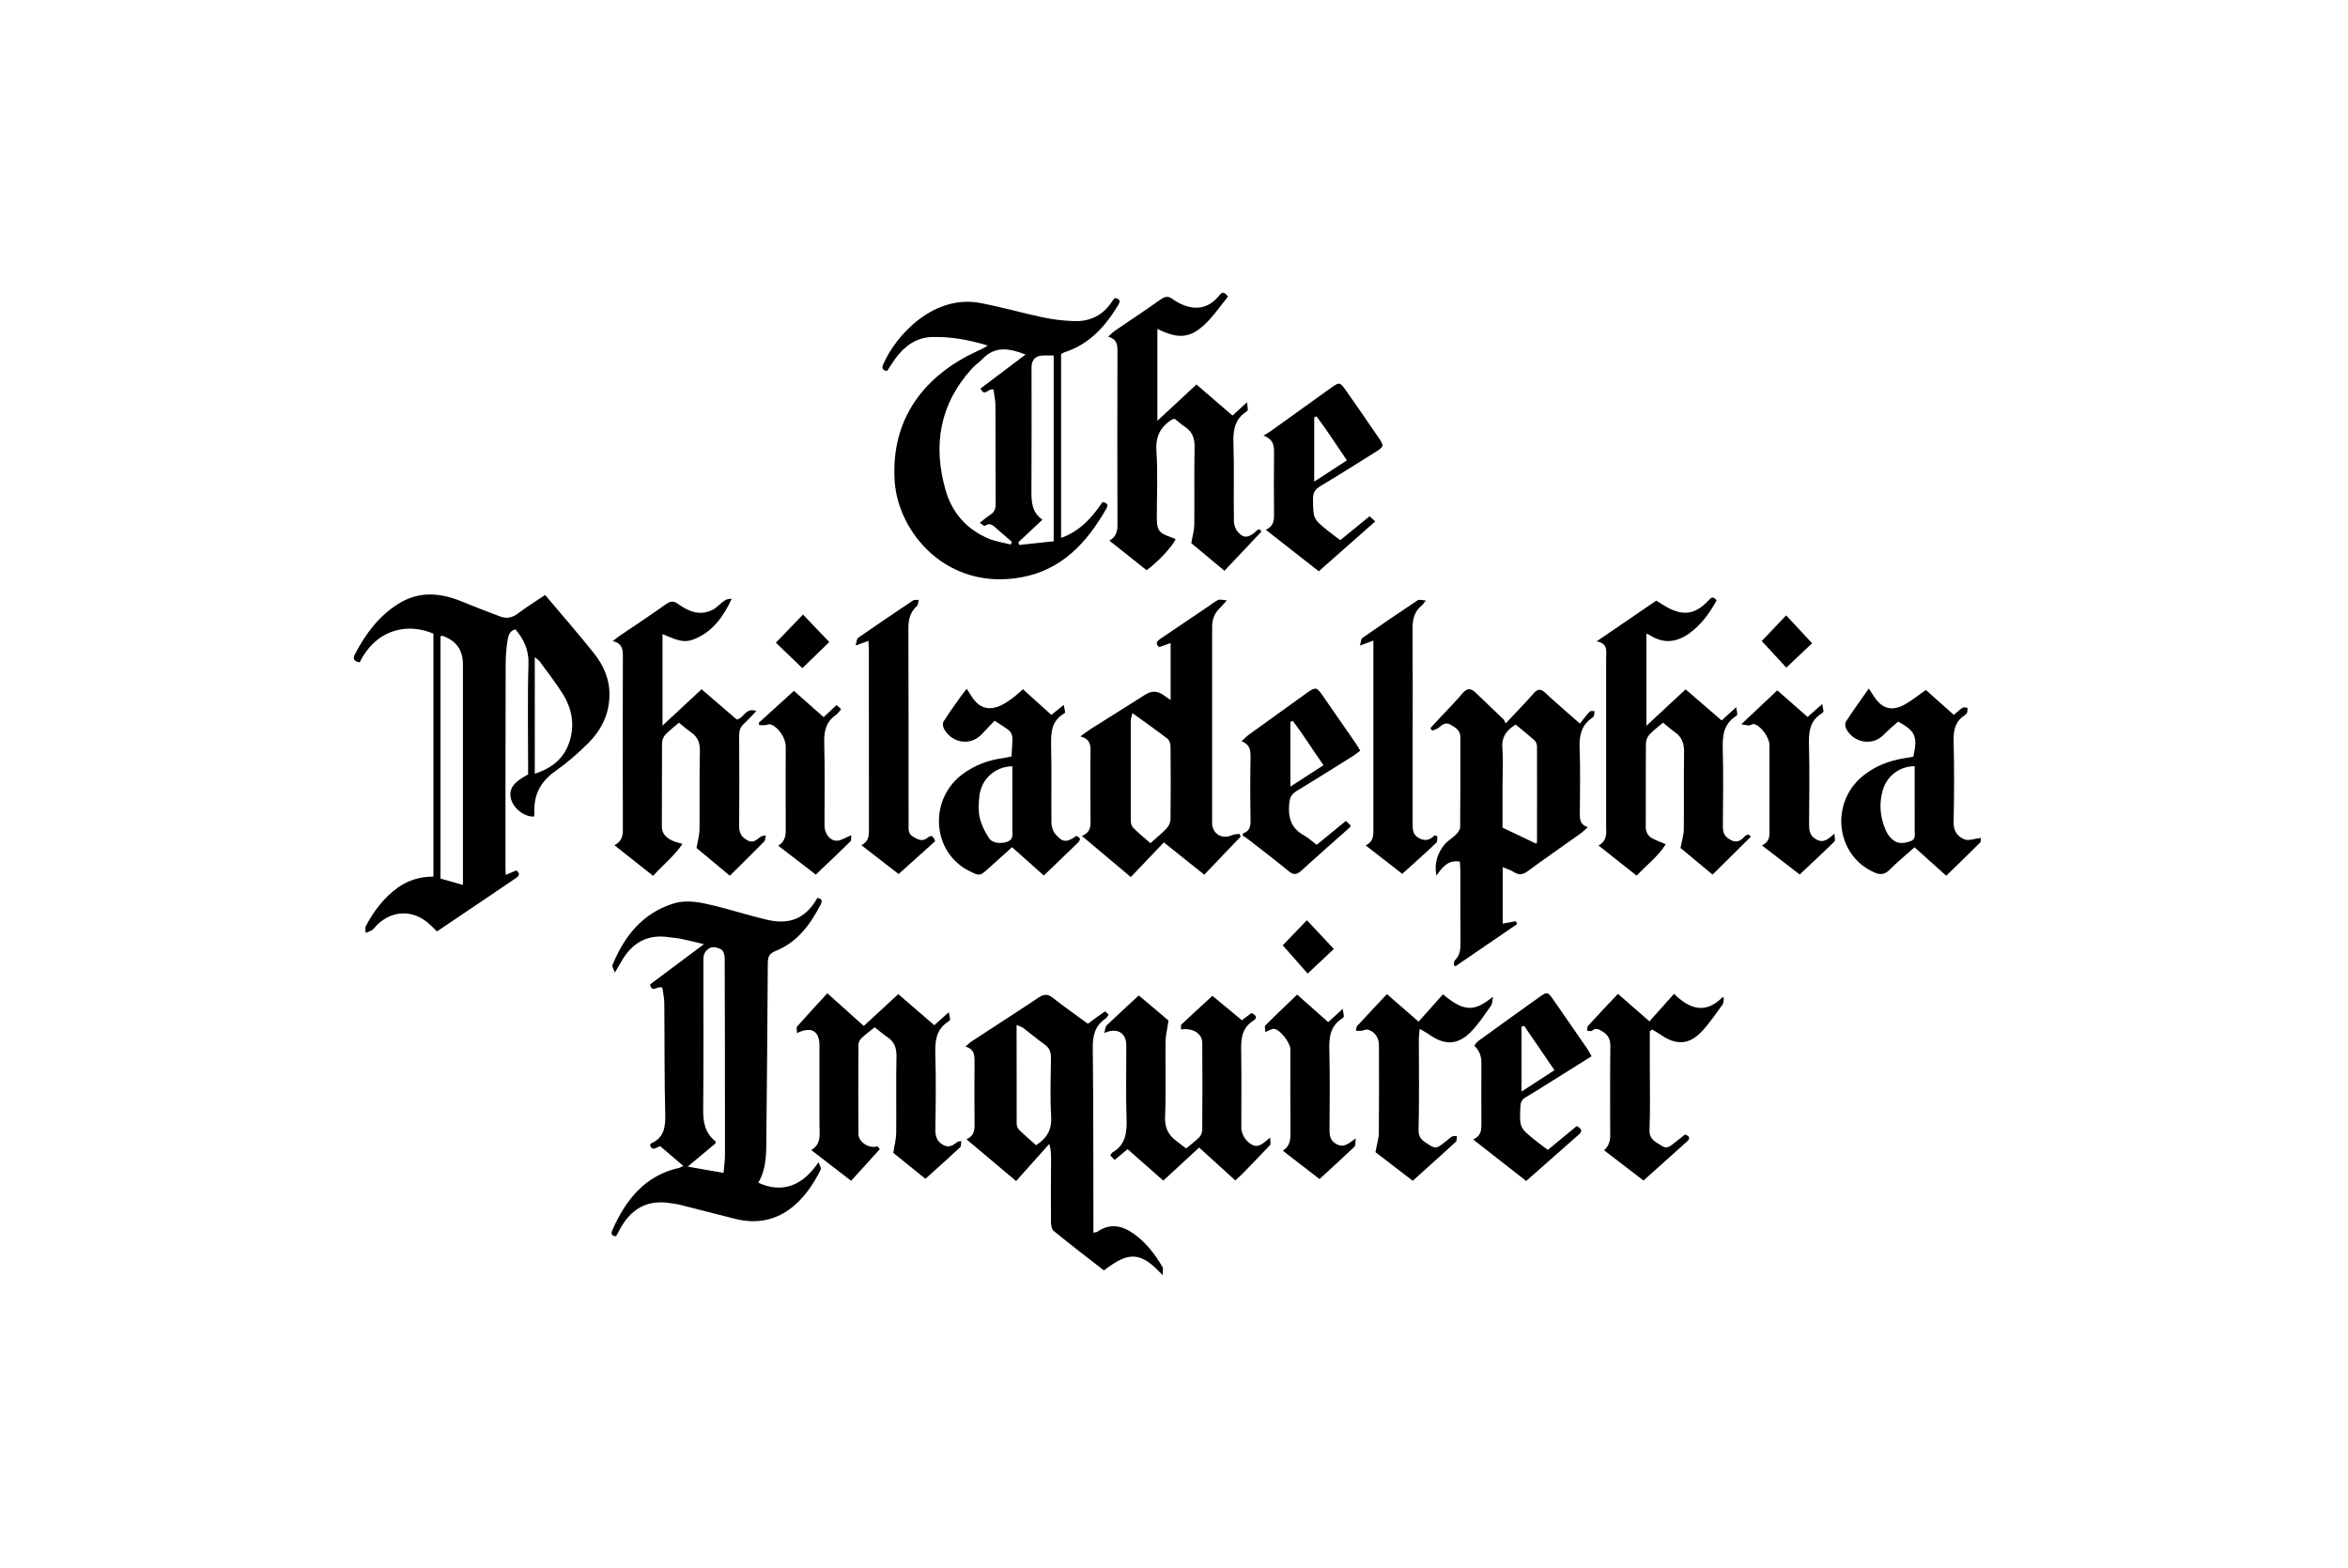 <svg viewBox="0 0 250 167" xmlns="http://www.w3.org/2000/svg" data-sanitized-data-name="Layer 1" data-name="Layer 1" id="Layer_1">
  <defs>
    <style>
      .cls-1 {
        stroke-width: 0px;
      }
    </style>
  </defs>
  <path d="M72.76,124.18c-.87-.74-1.64-1.4-2.46-2.1-.35.05-.85.64-1.09-.15.04-.05.07-.13.12-.15,1.37-.61,1.53-1.72,1.5-3.08-.1-3.95-.06-7.89-.1-11.84,0-.57-.14-1.14-.2-1.63-.45-.38-1.07.64-1.32-.38,1.82-1.36,3.67-2.74,5.74-4.29-.93-.22-1.66-.41-2.39-.56-.43-.09-.88-.12-1.31-.18-2.17-.34-3.79.48-4.93,2.31-.25.4-.48.82-.85,1.46-.13-.39-.32-.65-.26-.81,1.26-3.04,3.15-5.48,6.43-6.53,1.46-.47,2.91-.15,4.33.19,1.88.46,3.73,1.05,5.61,1.5,2.17.51,4.03.18,5.45-2.3.46.05.56.28.35.69-1.1,2.13-2.47,4.02-4.79,4.95-.66.27-.83.59-.84,1.27-.03,6.47-.1,12.93-.16,19.4-.01,1.4-.12,2.78-.85,4.02,2.48,1.13,4.67.41,6.41-2.19.12.35.31.63.24.77-1.61,3.3-4.46,6.44-9.12,5.26-2.01-.51-4.02-1.02-6.03-1.53-.23-.06-.47-.06-.71-.11-2.67-.5-4.47.65-5.65,2.98-.09.18-.2.35-.29.52-.55-.04-.54-.33-.37-.7,1.43-3.21,3.46-5.78,7.11-6.59.09-.02.18-.09.41-.2ZM73.21,124.25c1.36.24,2.55.44,3.83.67.06-.72.15-1.36.15-2,0-6.97,0-13.94-.03-20.91,0-.31-.16-.8-.39-.9-.45-.21-.97-.42-1.49.07-.39.37-.39.75-.39,1.19,0,5.27.03,10.54-.02,15.81-.01,1.33.19,2.49,1.29,3.36.04.03.02.12.03.23-.94.78-1.89,1.58-2.97,2.48Z" class="cls-1"></path>
  <path d="M46.53,99.2c-.37-.35-.65-.65-.96-.91-1.63-1.38-3.7-1.34-5.29.09-.23.2-.4.48-.64.66-.2.15-.47.21-.71.32,0-.24-.08-.53.02-.72.85-1.61,1.93-3.05,3.43-4.12,1.11-.79,2.36-1.15,3.77-1.16v-25.87c-2.56-1.12-6-.66-7.85,3.05-.53-.08-.8-.3-.5-.88,1.12-2.14,2.52-4.04,4.61-5.35,2.28-1.43,4.59-1.16,6.93-.18,1.29.54,2.59,1.02,3.89,1.52.69.26,1.29.16,1.9-.3.94-.71,1.96-1.34,2.91-1.98,1.78,2.12,3.55,4.13,5.21,6.22,1.03,1.3,1.68,2.78,1.64,4.51-.04,2.03-.9,3.7-2.29,5.08-1.08,1.08-2.25,2.09-3.5,2.97-1.58,1.11-2.29,2.55-2.2,4.43,0,.13-.02.26-.03.39-1.05.04-2.2-.86-2.46-1.88-.26-1.04.21-1.75,1.82-2.61,0-.3,0-.66,0-1.02,0-3.58-.07-7.15.04-10.72.05-1.49-.47-2.62-1.39-3.71-.66.15-.77.74-.85,1.24-.13.84-.19,1.69-.19,2.54-.02,7.25-.02,14.5-.02,21.76,0,.17.02.34.03.61.4-.17.76-.32,1.13-.48.59.5.08.73-.27.97-1.83,1.25-3.66,2.48-5.5,3.72-.87.59-1.75,1.18-2.68,1.81ZM46.9,93.57c.8.23,1.54.43,2.39.68v-1.35c0-7.38,0-14.76,0-22.15q0-2.27-2.15-3.02c-.05-.02-.13.02-.24.04v25.8ZM56.93,82.41c1.99-.64,3.26-1.78,3.78-3.67.47-1.7.15-3.32-.76-4.79-.75-1.21-1.64-2.33-2.47-3.48-.12-.16-.31-.28-.54-.48v12.41Z" class="cls-1"></path>
  <path d="M118.7,31.74c.72.12.53.48.29.87-1.37,2.23-3.06,4.08-5.65,4.91-.13.04-.24.13-.36.2v19.57c2.04-.73,3.32-2.2,4.41-3.82.5.09.65.28.4.71-2.06,3.62-4.75,6.53-9.06,7.31-7.95,1.43-13.11-4.8-13.47-10.23-.45-6.82,3.34-11.35,8.76-13.85.39-.18.78-.35,1.15-.61-1.99-.6-3.98-.98-6.02-.9-1.64.07-2.86.99-3.81,2.28-.32.44-.6.9-.89,1.33-.54-.07-.57-.35-.4-.73,1.36-3.12,5.39-7.47,10.38-6.5,2.23.43,4.43,1.06,6.65,1.53,1.06.22,2.15.35,3.23.39,1.76.07,3.17-.63,4.13-2.15.07-.11.17-.2.25-.3ZM109.2,37.76c-1.7-.66-3.22-.95-4.58.46-.35.37-.79.65-1.13,1.03-3.46,3.8-4.19,8.23-2.79,13.02.68,2.34,2.24,4.12,4.55,5.09.75.31,1.58.43,2.37.63.04-.09.08-.18.12-.28-.53-.46-1.06-.91-1.59-1.38-.38-.34-.73-.74-1.3-.32-.05.04-.28-.17-.53-.33.44-.34.77-.63,1.13-.86.42-.27.56-.62.56-1.11-.02-3.51,0-7.01-.02-10.52,0-.59-.15-1.18-.21-1.7-.54-.2-.94.86-1.38-.11,1.57-1.19,3.14-2.37,4.8-3.62ZM108.42,57.76c.04.09.07.19.11.28,1.22-.13,2.44-.26,3.66-.39v-19.79c-.4,0-.73,0-1.07,0q-1.28,0-1.29,1.29c0,4.38.02,8.77-.01,13.15,0,1.16.04,2.25,1.17,3.05-.91.86-1.74,1.64-2.58,2.42Z" class="cls-1"></path>
  <path d="M168.22,77.07c.38-.49.68-.9,1.03-1.27.09-.1.34-.05.52-.07-.02.17-.01.35-.06.52-.02.09-.12.16-.21.22-1.17.8-1.37,1.95-1.31,3.29.09,2.24.03,4.49.02,6.74,0,.66-.05,1.31.85,1.6-.31.28-.49.47-.7.62-1.91,1.36-3.84,2.7-5.73,4.09-.52.38-.94.4-1.46.06-.33-.21-.72-.32-1.17-.51v6.01c.49-.09.95-.17,1.41-.26.04.11.08.21.11.32l-6.55,4.48c-.06-.04-.11-.08-.17-.13.03-.17,0-.39.1-.49.51-.49.61-1.1.6-1.77-.02-2.62,0-5.24-.01-7.86,0-.3-.04-.6-.06-.89-1.28-.22-1.87.63-2.49,1.49-.25-1.28.1-2.36.85-3.3.33-.41.84-.68,1.22-1.06.21-.22.46-.53.46-.8.03-3.2.02-6.4.02-9.6,0-.76-.57-1.04-1.09-1.34-.46-.26-.83.01-1.19.32-.19.17-.48.23-.72.34l-.19-.27c.4-.44.81-.87,1.21-1.31.74-.8,1.52-1.57,2.21-2.4.47-.56.87-.56,1.36-.1,1.01.96,2.01,1.92,3.01,2.88.09.09.13.24.22.43,1.09-1.16,2.07-2.16,2.98-3.2.45-.52.77-.5,1.25-.05,1.12,1.04,2.28,2.04,3.67,3.26ZM163.56,89.87c.02-.06.09-.14.09-.23,0-3.37.02-6.74,0-10.11,0-.22-.08-.5-.23-.64-.67-.61-1.39-1.17-2.04-1.72-1.04.64-1.51,1.37-1.42,2.51.1,1.35.02,2.72.02,4.08v4.39c1.25.6,2.4,1.15,3.57,1.7Z" class="cls-1"></path>
  <path d="M115.84,109.03c.66-.49,1.22-.91,1.8-1.3.04-.02.24.19.4.33-.12.16-.19.33-.32.42-1.18.79-1.39,1.89-1.37,3.25.08,6.23.05,12.46.07,18.69,0,.27,0,.54,0,.87.19-.05.34-.04.43-.11,1.31-.91,2.59-.67,3.8.18,1.34.93,2.32,2.2,3.13,3.59.1.17.01.46.01.87-2.3-2.51-3.56-2.6-6.25-.51-1.77-1.38-3.58-2.76-5.34-4.2-.23-.18-.3-.66-.3-.99-.02-2.21,0-4.43.01-6.64,0-.51,0-1.02-.19-1.65-1.15,1.3-2.31,2.59-3.53,3.96-1.77-1.49-3.47-2.92-5.29-4.45.96-.43.87-1.18.86-1.91-.01-2.11-.02-4.22,0-6.33,0-.71,0-1.36-.96-1.63.3-.26.48-.46.7-.59,2.36-1.55,4.74-3.07,7.09-4.64.58-.39.98-.39,1.53.05,1.2.95,2.46,1.82,3.72,2.75ZM110.3,121.98c1.24-.8,1.7-1.73,1.62-3.08-.12-2.07-.05-4.15-.02-6.23,0-.59-.13-1.03-.63-1.39-.8-.57-1.56-1.22-2.34-1.81-.17-.12-.39-.17-.69-.3,0,3.6,0,7.07.01,10.54,0,.21.11.48.26.62.58.57,1.2,1.1,1.8,1.64Z" class="cls-1"></path>
  <path d="M177.06,76.97c-.56.48-1.05.84-1.46,1.29-.2.22-.34.59-.35.89-.03,2.96,0,5.92-.02,8.88,0,.58.21,1,.7,1.26.41.22.86.38,1.43.62-.81,1.3-2.02,2.2-3.1,3.35-1.35-1.07-2.65-2.09-4.06-3.21.95-.52.82-1.31.81-2.07,0-5.96,0-11.91,0-17.87,0-.72.25-1.57-1.01-1.8,2.25-1.54,4.28-2.93,6.35-4.34.43.26.85.55,1.29.78,1.66.86,2.9.64,4.21-.74.27-.28.5-.62.93-.07-.75,1.35-1.65,2.62-2.95,3.54-1.31.93-2.68,1.1-4.1.21-.11-.07-.23-.11-.43-.2v9.81c1.42-1.33,2.75-2.56,4.17-3.88,1.29,1.11,2.54,2.19,3.84,3.31.48-.44.93-.84,1.55-1.41.06.37.11.57.11.77,0,.08-.11.17-.2.22-1.27.85-1.38,2.09-1.34,3.48.07,2.72.03,5.45.01,8.17,0,.54.07.99.56,1.33.54.38,1.02.5,1.56,0,.24-.22.5-.66.86-.18-1.33,1.32-2.65,2.62-4.08,4.04-1.14-.94-2.37-1.97-3.41-2.84.15-.83.35-1.4.35-1.97.03-2.72-.02-5.45.03-8.17.02-.93-.2-1.65-.98-2.19-.41-.29-.79-.63-1.27-1.02Z" class="cls-1"></path>
  <path d="M65.24,68.28c.39-.3.56-.44.75-.57,1.63-1.11,3.28-2.19,4.89-3.34.49-.35.81-.41,1.33-.04,1.08.78,2.29,1.29,3.62.64.47-.23.84-.67,1.28-.98.21-.15.47-.23.8-.21-.87,1.85-1.98,3.44-3.89,4.25-1.03.44-1.66.31-3.48-.5v9.75c1.45-1.35,2.76-2.56,4.16-3.87,1.28,1.11,2.53,2.19,3.74,3.22.77-.09.92-1.34,2.09-.9-.52.54-.9.97-1.32,1.35-.39.35-.51.75-.51,1.26.02,3.23.03,6.47,0,9.7,0,.73.31,1.14.88,1.46.57.32.95-.02,1.36-.35.15-.12.39-.13.59-.19-.05.22-.03.52-.16.66-1.18,1.21-2.4,2.4-3.66,3.65-1.29-1.08-2.51-2.09-3.55-2.96.14-.79.31-1.36.32-1.94.03-2.79-.02-5.58.04-8.37.02-.88-.22-1.5-.92-1.99-.44-.31-.84-.66-1.31-1.04-.54.47-1.07.86-1.49,1.33-.2.22-.31.6-.31.91-.02,2.93,0,5.85-.02,8.78,0,.83.47,1.23,1.11,1.54.3.14.63.21,1.09.35-.89,1.3-2.06,2.22-3.13,3.4-1.37-1.08-2.68-2.12-4.12-3.26.88-.46.9-1.11.9-1.8-.02-6.09-.02-12.18,0-18.28,0-.71,0-1.36-1.04-1.66Z" class="cls-1"></path>
  <path d="M123.23,35.04v9.78c1.45-1.35,2.75-2.56,4.16-3.87,1.28,1.11,2.53,2.18,3.84,3.31.47-.43.91-.84,1.54-1.42.04.38.09.6.08.82,0,.08-.12.17-.2.22-1.22.83-1.37,2.02-1.32,3.39.09,2.75,0,5.51.05,8.27,0,.39.19.87.45,1.15.57.62.99.6,1.68.09.27-.2.53-.67.8-.16-1.31,1.38-2.58,2.74-3.94,4.17-1.26-1.05-2.48-2.06-3.53-2.94.13-.77.31-1.34.32-1.91.03-2.76-.02-5.52.03-8.27.02-.94-.2-1.65-.98-2.18-.42-.28-.8-.62-1.15-.89-.16.05-.23.05-.28.09-1.26.79-1.76,1.84-1.65,3.39.16,2.34.04,4.69.04,7.04,0,1.34.22,1.65,1.46,2.08.18.06.36.14.54.21-.25.71-1.97,2.54-3.09,3.32-1.27-1.01-2.57-2.04-3.96-3.15.88-.5.87-1.22.86-1.98-.02-6.06-.02-12.12,0-18.18,0-.69-.04-1.29-.98-1.56.3-.27.46-.46.66-.6,1.63-1.12,3.28-2.2,4.88-3.34.49-.35.83-.44,1.34-.05.45.34,1,.6,1.54.76,1.31.38,2.41-.01,3.3-1.04.26-.31.5-.74,1.03,0-.76.93-1.47,1.98-2.35,2.84-1.64,1.61-2.93,1.72-5.19.59Z" class="cls-1"></path>
  <path d="M115.06,78.4c.5-.35.76-.56,1.03-.73,1.96-1.24,3.91-2.47,5.87-3.7q1.03-.65,2,.12c.18.14.38.26.68.47v-6.07c-.4.14-.8.28-1.22.43-.48-.41-.2-.66.18-.92,1.67-1.12,3.33-2.25,4.99-3.37.37-.25.71-.54,1.11-.73.19-.09.47.01.93.04-.39.43-.58.65-.79.86-.53.54-.78,1.16-.78,1.93,0,6.98,0,13.95,0,20.93,0,1.15,1.09,1.78,2.11,1.29.24-.11.53-.09.8-.14.04.1.09.19.13.29-1.26,1.32-2.51,2.63-3.88,4.06-1.44-1.15-2.83-2.27-4.3-3.44-1.16,1.22-2.3,2.41-3.52,3.69-1.79-1.5-3.44-2.89-5.21-4.38,1.05-.42.93-1.21.92-1.98-.01-2.35-.03-4.7,0-7.04.01-.7-.05-1.29-1.08-1.59ZM120.57,75.95c-.09.39-.16.58-.17.77,0,3.57-.01,7.14,0,10.71,0,.25.09.56.25.73.57.57,1.2,1.08,1.84,1.64.64-.58,1.23-1.04,1.74-1.59.23-.24.4-.64.4-.97.03-2.58.03-5.17,0-7.75,0-.27-.12-.65-.31-.8-1.18-.91-2.4-1.77-3.76-2.75Z" class="cls-1"></path>
  <path d="M126.29,122.32c.52-.44,1.02-.8,1.44-1.24.18-.19.28-.54.28-.81.02-3.06.02-6.12,0-9.19,0-.99-.97-1.62-2.26-1.44.01-.19-.05-.44.04-.53,1.06-1,2.14-1.98,3.3-3.05.94.77,2.03,1.68,3.14,2.6.37-.28.69-.52,1.02-.77.42.19.71.49.22.8-1.43.9-1.33,2.27-1.31,3.68.04,2.59,0,5.17.01,7.76,0,.82.72,1.77,1.5,1.91.2.04.46-.06.65-.17.26-.15.48-.36.92-.71,0,.39.09.68-.01.79-.97,1.05-1.98,2.07-2.97,3.09-.21.21-.44.41-.73.68-1.29-1.18-2.55-2.31-3.85-3.5-1.29,1.18-2.53,2.33-3.82,3.52-1.29-1.14-2.51-2.21-3.8-3.35-.43.36-.84.7-1.38,1.15-.17-.18-.33-.34-.46-.48.13-.19.15-.27.2-.3,1.45-.83,1.58-2.15,1.53-3.66-.09-2.58-.02-5.17-.03-7.76,0-1.32-.94-1.94-2.35-1.32.12-.38.12-.67.27-.82,1.08-1.04,2.18-2.04,3.41-3.18,1.02.86,2.2,1.85,3.17,2.67-.14.95-.32,1.62-.32,2.3-.03,2.65.06,5.31-.05,7.96-.05,1.17.36,1.95,1.23,2.59.32.24.63.49.99.76Z" class="cls-1"></path>
  <path d="M93.68,122.39c-.99,1.09-1.98,2.18-3.06,3.37-1.41-1.09-2.76-2.14-4.24-3.27,1.12-.69.87-1.72.87-2.67,0-2.83,0-5.65,0-8.48,0-1.53-.86-2.06-2.39-1.31,0-.29-.09-.58.01-.7,1.01-1.15,2.05-2.26,3.22-3.54,1.3,1.16,2.53,2.26,3.88,3.48,1.11-1.03,2.35-2.17,3.67-3.39,1.29,1.11,2.54,2.19,3.84,3.31.48-.44.93-.84,1.53-1.38.08.36.14.57.15.78,0,.07-.12.17-.2.22-1.34.85-1.41,2.14-1.37,3.56.08,2.62.04,5.24,0,7.86-.01.75.13,1.32.83,1.71.65.36,1.09.01,1.56-.35.04-.03.13-.02.38-.05-.05.26-.01.55-.14.66-1.17,1.09-2.36,2.16-3.69,3.35-1.06-.86-2.34-1.89-3.42-2.77.13-.85.3-1.46.31-2.08.03-2.72-.03-5.45.03-8.17.02-.91-.22-1.57-.97-2.08-.45-.3-.86-.66-1.35-1.04-.5.4-.99.76-1.42,1.17-.17.16-.31.46-.31.7-.02,3.17-.02,6.33,0,9.5,0,.68.73,1.32,1.5,1.37.19.01.38-.03.56-.05.07.09.13.19.2.28Z" class="cls-1"></path>
  <path d="M107.7,80.57c.16-2.89.4-2.34-1.8-3.81-.45.48-.91.97-1.38,1.45-1.21,1.27-3.12.94-3.98-.53-.13-.22-.21-.62-.09-.81.57-.92,1.22-1.8,1.85-2.69.17-.24.36-.47.63-.82.21.33.37.57.52.81.78,1.24,1.82,1.57,3.14.95.43-.2.82-.48,1.21-.76.35-.26.67-.57,1.12-.95,1,.9,1.99,1.8,3.02,2.73.41-.33.78-.63,1.32-1.06.07.34.12.56.15.79,0,.04-.08.11-.14.14-1.39.83-1.38,2.15-1.35,3.55.06,2.69,0,5.38.03,8.06,0,.4.15.89.4,1.19.78.94,1.23.95,2.25.22.42.16.52.38.16.73-1.18,1.13-2.35,2.26-3.62,3.49-1.12-1-2.2-1.96-3.38-3.02-.84.75-1.67,1.5-2.49,2.24-.93.84-.96.85-2.04.31-4.05-1.98-4.4-7.75-.62-10.42,1.24-.88,2.63-1.41,4.14-1.61.3-.04.6-.11.94-.18ZM107.79,81.61c-1.84.03-3.32,1.38-3.51,3.17-.08.77-.13,1.59.04,2.33.18.77.56,1.52,1,2.18.36.54,1.34.6,1.98.34.65-.27.48-.83.49-1.31.01-1.39,0-2.79,0-4.18,0-.84,0-1.68,0-2.53Z" class="cls-1"></path>
  <path d="M207.22,93.27c-1.17-1.05-2.23-2-3.37-3.03-.9.81-1.82,1.55-2.65,2.39-.56.56-1.05.56-1.72.25-4-1.82-4.65-7.32-1.18-10.2,1.29-1.07,2.8-1.66,4.44-1.92.33-.05.66-.12.98-.17.48-2.16.22-2.72-1.62-3.74-.54.49-1.09.94-1.58,1.44-1.1,1.14-3.07.89-3.91-.6-.13-.22-.2-.63-.08-.81.75-1.16,1.56-2.29,2.45-3.55.25.38.41.62.56.86.8,1.24,1.84,1.59,3.14.91.8-.42,1.51-1.02,2.38-1.61.95.84,1.95,1.74,2.97,2.65.35-.29.62-.56.93-.76.13-.08.35,0,.53,0-.01.18,0,.36-.05.53-.04.12-.17.22-.28.29-.99.65-1.18,1.58-1.15,2.72.07,2.89.06,5.79,0,8.68-.02.95.45,1.53,1.19,1.81.44.16,1.04-.09,1.71-.17-.01.08.03.38-.1.52-1.15,1.16-2.33,2.28-3.59,3.51ZM203.86,81.6c-1.61.02-2.95,1.03-3.39,2.55-.44,1.49-.28,2.96.35,4.36.16.36.43.7.74.95.55.46,1.21.35,1.84.14.62-.21.46-.75.46-1.21.01-1.05,0-2.1,0-3.15,0-1.21,0-2.43,0-3.64Z" class="cls-1"></path>
  <path d="M153.04,89.05c-.03.24.03.57-.1.7-1.16,1.1-2.36,2.16-3.64,3.32-1.12-.87-2.44-1.91-3.89-3.03.89-.45.82-1.13.82-1.81,0-6.3,0-12.59,0-18.89,0-.34,0-.67,0-1.12-.47.18-.83.31-1.43.54.11-.38.11-.7.25-.81,1.95-1.36,3.92-2.71,5.9-4.02.16-.1.46,0,.86.02-.23.3-.3.43-.4.51-.83.65-1.02,1.52-1.01,2.53.03,3.95.01,7.89.01,11.84,0,2.96,0,5.92,0,8.88,0,.62-.02,1.18.68,1.56.67.36,1.16.19,1.66-.3.09.03.19.06.28.09Z" class="cls-1"></path>
  <path d="M92.45,68.26c-.44.16-.78.28-1.36.49.13-.4.13-.72.28-.82,1.93-1.34,3.87-2.66,5.82-3.96.16-.11.42-.06.63-.09-.06.22-.05.53-.19.66-.72.65-.91,1.44-.91,2.38.03,6.94.01,13.88.02,20.82,0,.5-.09,1.02.46,1.36.52.32,1.02.59,1.58.11.38-.32.6-.18.79.38-1.21,1.09-2.48,2.23-3.89,3.5-1.15-.89-2.5-1.94-3.96-3.07.76-.41.8-.97.8-1.61-.01-6.36,0-12.73-.01-19.09,0-.33-.03-.65-.05-1.07Z" class="cls-1"></path>
  <path d="M169.46,112.5c-1.61,1.01-3.14,1.96-4.67,2.92-.78.49-1.55.99-2.35,1.45-.4.23-.54.53-.56.99-.09,2.25-.1,2.25,1.67,3.66.39.31.8.61,1.25.95,1.07-.88,2.09-1.72,3.08-2.54.46.26.68.5.24.89-1.84,1.62-3.67,3.24-5.62,4.96-1.86-1.46-3.69-2.89-5.65-4.42.92-.42.88-1.08.88-1.76-.02-2.14,0-4.29,0-6.43q0-1.09-.76-1.8c.14-.17.26-.37.43-.5,2.18-1.58,4.36-3.15,6.55-4.71.75-.54.86-.52,1.38.23,1.24,1.79,2.48,3.58,3.72,5.38.13.19.23.4.42.74ZM162.29,109.26c-.1.03-.19.06-.29.09v6.91c1.24-.81,2.35-1.53,3.51-2.28-1.13-1.65-2.18-3.18-3.22-4.71Z" class="cls-1"></path>
  <path d="M140.41,60.84c-1.89-1.48-3.69-2.89-5.63-4.41.88-.42.88-1.08.87-1.76-.02-2.11-.02-4.22,0-6.32,0-.76.05-1.5-1.12-1.96.39-.23.59-.34.78-.48,2.16-1.55,4.3-3.1,6.46-4.64.83-.59.92-.57,1.52.29,1.15,1.65,2.29,3.29,3.42,4.95.71,1.03.7,1.04-.41,1.73-1.91,1.19-3.8,2.39-5.72,3.54-.56.34-.79.71-.78,1.38.03,2.09,0,2.09,1.6,3.38.4.32.81.62,1.3.99,1.03-.84,2.04-1.67,3.12-2.54.17.16.34.3.61.54-2.02,1.78-3.99,3.52-6.02,5.32ZM139.92,51.3c1.21-.79,2.33-1.52,3.49-2.27-1.12-1.63-2.12-3.21-3.24-4.69-.08.04-.16.07-.24.11v6.86Z" class="cls-1"></path>
  <path d="M132.37,88.75c.7-.24.79-.74.78-1.38-.04-2.24-.04-4.49,0-6.73.01-.72-.05-1.34-.96-1.7.35-.31.57-.54.83-.73,2.07-1.5,4.14-2.98,6.21-4.47.81-.58.97-.55,1.54.26,1.2,1.73,2.4,3.46,3.6,5.2.15.22.28.45.46.75-.27.2-.5.39-.74.55-2.02,1.26-4.03,2.53-6.07,3.77-.52.32-.69.69-.75,1.3-.15,1.48.19,2.65,1.57,3.4.47.26.87.65,1.35,1.01,1.04-.85,2.06-1.69,3.11-2.55.2.18.36.34.51.48-.05.11-.05.18-.1.22-1.73,1.54-3.47,3.06-5.18,4.62-.46.41-.8.47-1.3.05-1.44-1.19-2.93-2.32-4.41-3.47-.16-.12-.34-.22-.51-.33.02-.09.03-.17.05-.26ZM140.91,81.49c-1.16-1.65-2.14-3.24-3.27-4.72-.08.04-.17.08-.25.12v6.89c1.23-.8,2.33-1.51,3.52-2.28Z" class="cls-1"></path>
  <path d="M153.63,105.9c2.28,1.9,3.36,1.86,5.34.25-.09.45-.07.75-.2.94-.69.96-1.34,1.98-2.17,2.82-1.4,1.41-2.79,1.43-4.4.29-.28-.2-.6-.36-1.04-.62-.04.48-.09.77-.09,1.06,0,3.23.05,6.47-.03,9.7-.02,1.05.67,1.29,1.31,1.7.63.41,1.01-.06,1.44-.36.28-.2.51-.45.8-.63.14-.08.35-.04.53-.05-.03.2.01.48-.1.59-.84.8-1.71,1.56-2.57,2.34-.65.59-1.31,1.18-2.03,1.83-1.42-1.09-2.79-2.14-3.97-3.05.15-.84.36-1.47.36-2.1.03-3.1.02-6.19.01-9.29,0-.8-.45-1.47-1.19-1.66-.19-.05-.43.09-.65.12-.2.02-.41,0-.61,0,.04-.18.03-.4.14-.52,1.01-1.1,2.04-2.18,3.16-3.38,1.13.99,2.22,1.93,3.37,2.93.88-.98,1.71-1.91,2.58-2.89Z" class="cls-1"></path>
  <path d="M175.66,109.84c0,1.19,0,2.38,0,3.56,0,2.32.06,4.63-.03,6.94-.04,1.05.68,1.29,1.31,1.7.63.41,1.01-.08,1.43-.39.36-.26.69-.55,1.04-.82.44.15.62.37.23.73-1.51,1.37-3.04,2.72-4.65,4.17-1.4-1.07-2.76-2.12-4.2-3.22.81-.71.64-1.58.65-2.41,0-2.89-.02-5.79.02-8.68.01-.75-.25-1.21-.86-1.58-.37-.23-.7-.4-1.1-.06-.1.08-.34,0-.52,0,.04-.18,0-.41.11-.53,1.03-1.13,2.08-2.23,3.18-3.4,1.15,1.01,2.22,1.95,3.35,2.93.88-.98,1.71-1.91,2.62-2.93,1.62,1.58,3.32,2.25,5.2.32.03.07.07.14.1.2-.04.2-.01.45-.12.6-.77,1.03-1.47,2.14-2.38,3.04-1.28,1.28-2.64,1.28-4.15.24-.31-.22-.65-.4-.98-.6-.08.06-.15.12-.23.18Z" class="cls-1"></path>
  <path d="M189.22,73.51c1.01.89,2.1,1.85,3.24,2.85.49-.44.94-.83,1.56-1.38.06.37.12.58.13.79,0,.07-.12.17-.2.22-1.32.82-1.38,2.08-1.34,3.47.07,2.72.03,5.44.01,8.17,0,.74,0,1.38.81,1.8.77.39,1.21-.07,1.9-.64,0,.41.1.73-.01.84-1.19,1.16-2.4,2.29-3.7,3.51-1.23-.95-2.57-1.98-4.02-3.1.88-.42.81-1.07.8-1.71,0-2.99,0-5.99,0-8.98,0-.79-.91-2.05-1.63-2.23-.16-.04-.36.13-.54.14-.21,0-.42-.06-.83-.12,1.38-1.3,2.59-2.44,3.84-3.62Z" class="cls-1"></path>
  <path d="M140.5,125.58c-1.2-.92-2.51-1.93-3.91-3.02.78-.52.81-1.18.81-1.92-.03-2.96-.01-5.92-.01-8.88,0-.69-1.07-2.09-1.72-2.18-.25-.03-.54.18-.95.33,0-.27-.1-.59.01-.7,1.08-1.08,2.18-2.13,3.38-3.28,1.06.94,2.17,1.92,3.31,2.93.48-.44.93-.85,1.54-1.41.06.39.12.6.12.82,0,.07-.11.17-.2.22-1.3.83-1.38,2.08-1.34,3.46.07,2.69.03,5.38.02,8.06,0,.72-.07,1.4.74,1.84.79.43,1.27-.04,2.05-.61-.06.45,0,.77-.14.89-1.18,1.13-2.39,2.22-3.71,3.44Z" class="cls-1"></path>
  <path d="M87.7,76.38c.5-.47.92-.87,1.37-1.29.16.14.3.27.49.44-.2.23-.35.47-.56.62-1.07.74-1.28,1.75-1.24,3,.08,2.92.02,5.85.03,8.78,0,.86.57,1.63,1.33,1.61.46-.01.91-.34,1.52-.59-.03.24.03.53-.08.65-1.18,1.17-2.4,2.31-3.7,3.55-1.24-.95-2.57-1.98-4-3.08.85-.53.8-1.26.8-2-.02-2.86,0-5.72,0-8.57,0-.9-.79-2.07-1.62-2.35-.16-.05-.37.06-.56.08-.21.02-.42,0-.64,0-.02-.08-.03-.17-.05-.25,1.2-1.1,2.4-2.19,3.74-3.4.89.79,1.99,1.77,3.18,2.81Z" class="cls-1"></path>
  <path d="M190.2,71.11c-.73-.8-1.64-1.79-2.62-2.84.8-.83,1.74-1.82,2.6-2.73.96,1.03,1.91,2.05,2.76,2.97-.74.7-1.71,1.62-2.75,2.6Z" class="cls-1"></path>
  <path d="M85.5,65.46c1.04,1.08,1.97,2.06,2.8,2.92-.85.82-1.81,1.76-2.87,2.78-.78-.75-1.77-1.69-2.82-2.71.99-1.03,1.96-2.04,2.89-3Z" class="cls-1"></path>
  <path d="M139.23,103.69c-.81-.92-1.71-1.94-2.65-3.01.74-.77,1.69-1.76,2.57-2.67.97,1.04,1.94,2.06,2.87,3.06-.75.71-1.74,1.63-2.79,2.62Z" class="cls-1"></path>
</svg>